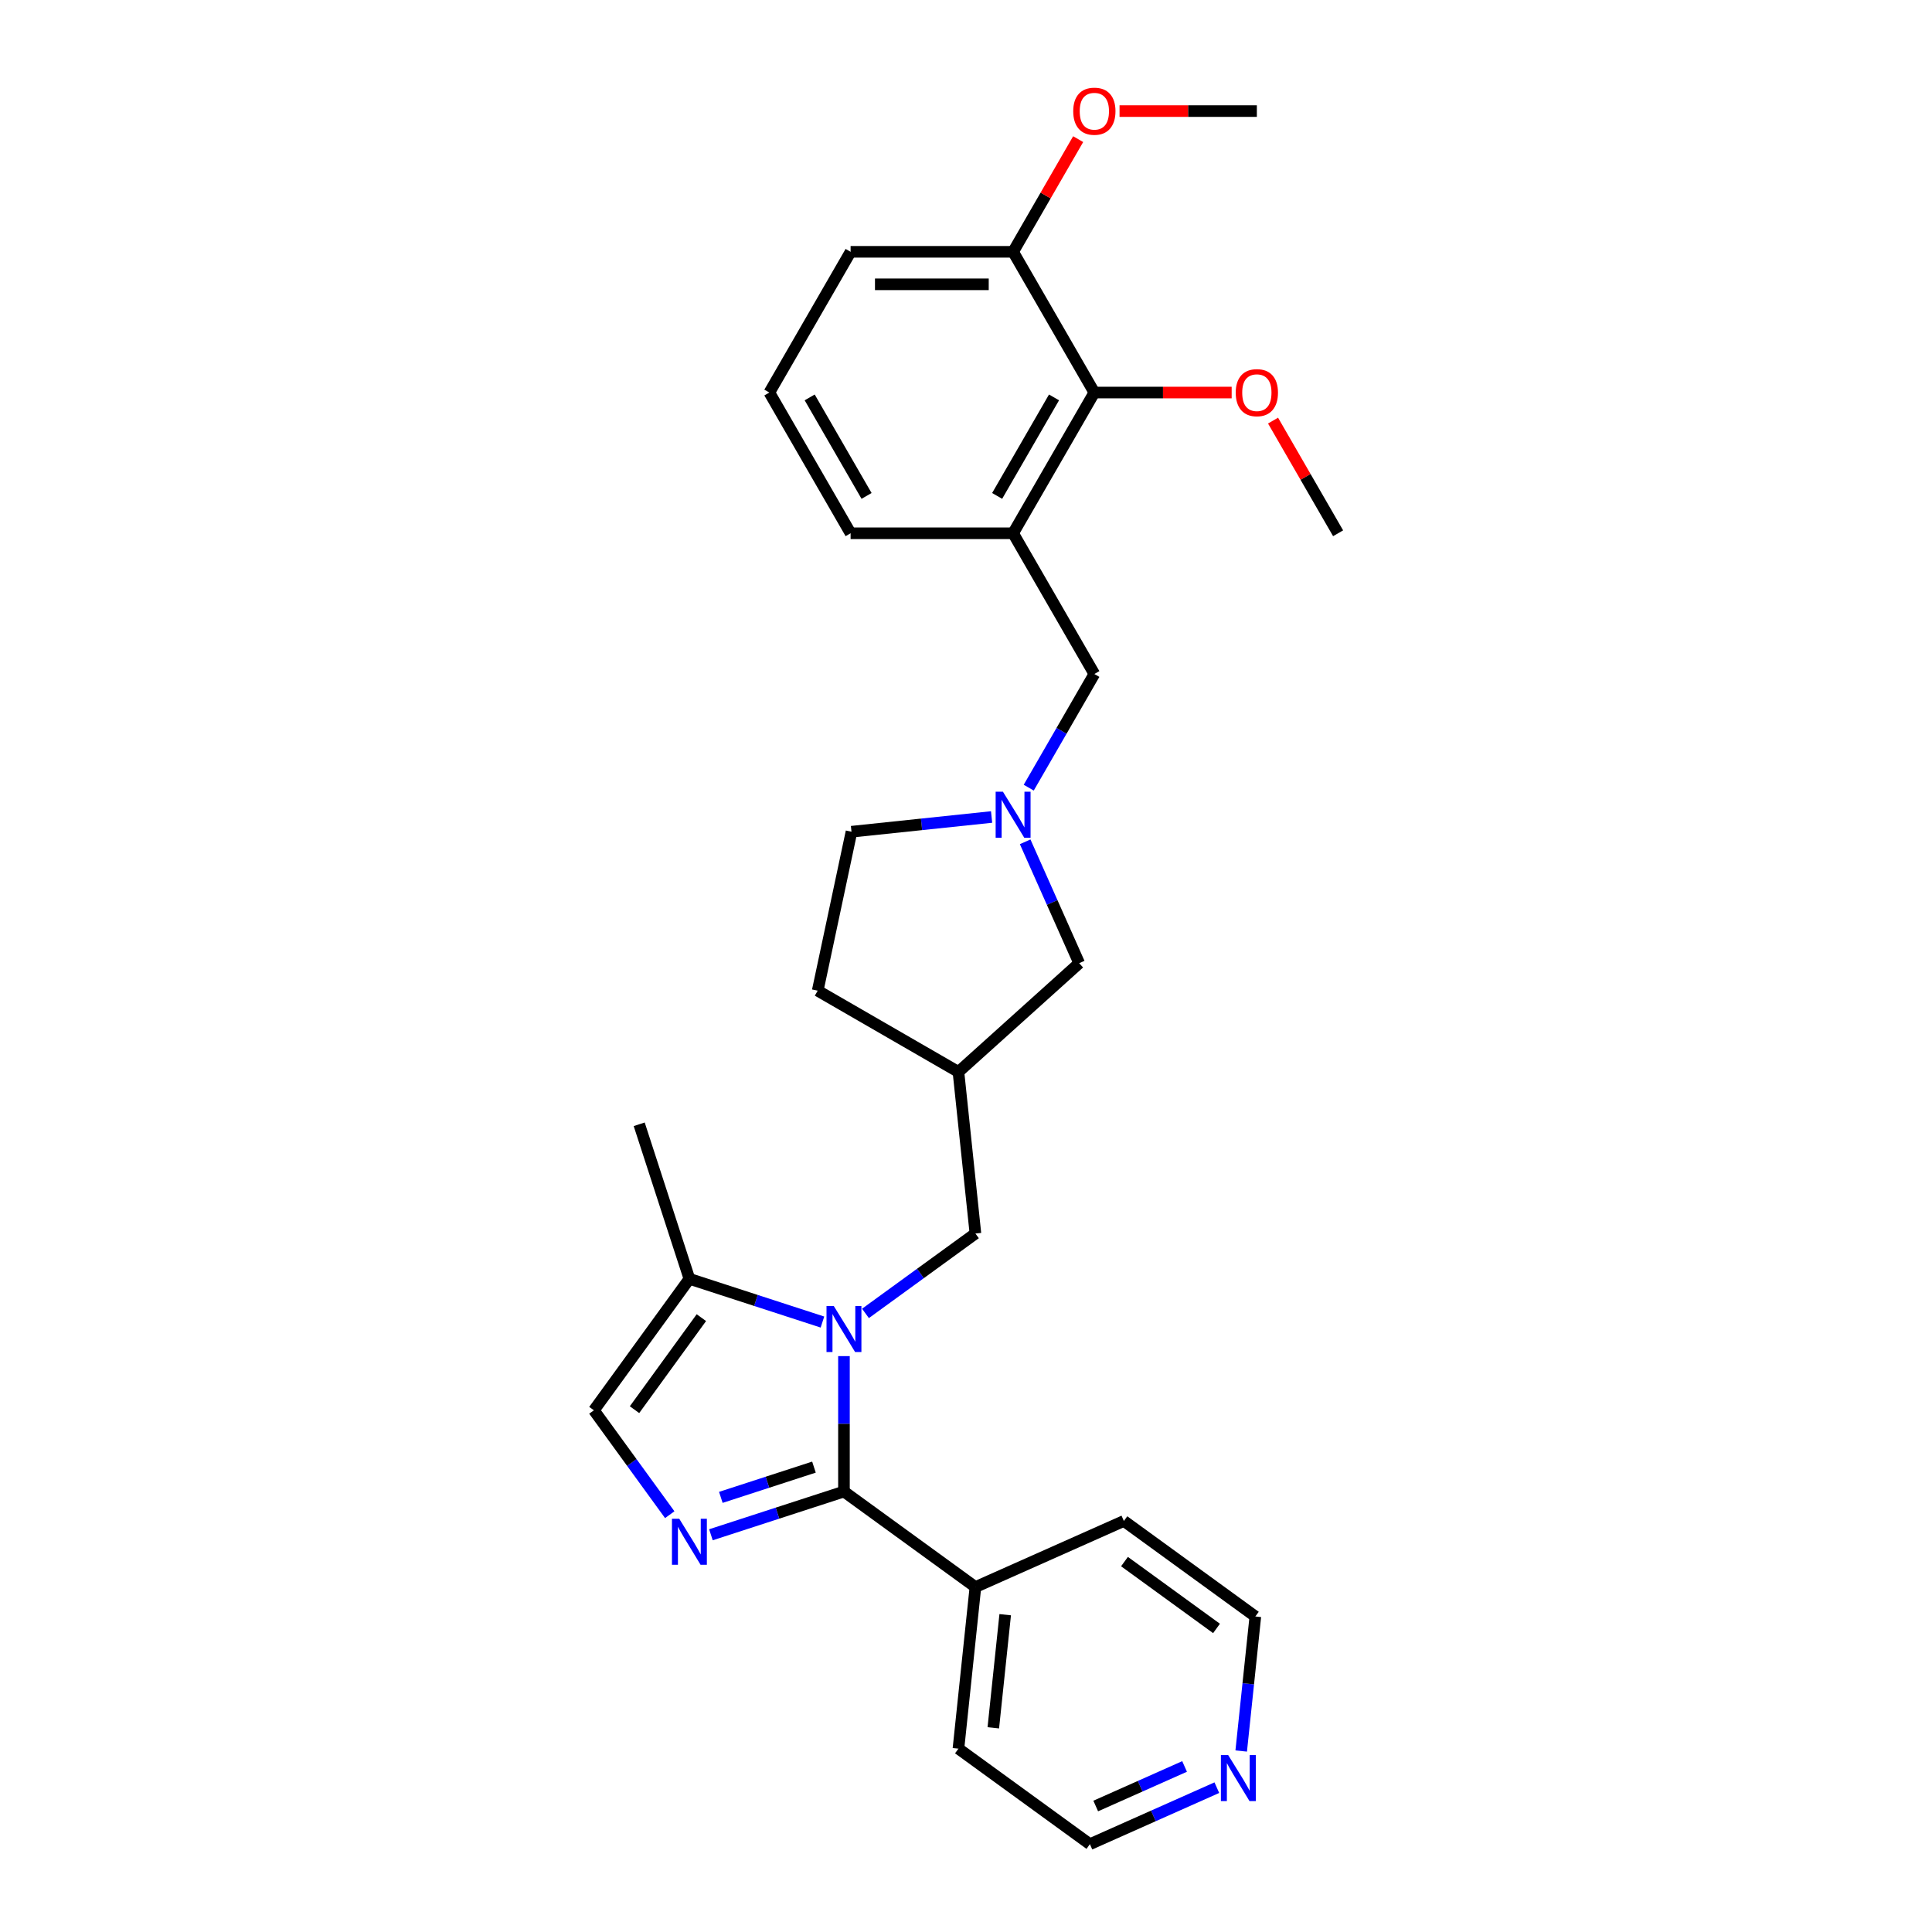 <?xml version='1.0' encoding='iso-8859-1'?>
<svg version='1.1' baseProfile='full'
              xmlns='http://www.w3.org/2000/svg'
                      xmlns:rdkit='http://www.rdkit.org/xml'
                      xmlns:xlink='http://www.w3.org/1999/xlink'
                  xml:space='preserve'
width='1000px' height='1000px' viewBox='0 0 1000 1000'>
<!-- END OF HEADER -->
<rect style='opacity:1.0;fill:#FFFFFF;stroke:none' width='1000' height='1000' x='0' y='0'> </rect>
<path class='bond-0' d='M 436.831,701.923 L 436.831,736.971' style='fill:none;fill-rule:evenodd;stroke:#0000FF;stroke-width:6px;stroke-linecap:butt;stroke-linejoin:miter;stroke-opacity:1' />
<path class='bond-0' d='M 436.831,736.971 L 436.831,772.02' style='fill:none;fill-rule:evenodd;stroke:#000000;stroke-width:6px;stroke-linecap:butt;stroke-linejoin:miter;stroke-opacity:1' />
<path class='bond-2' d='M 425.695,684.292 L 391.267,673.105' style='fill:none;fill-rule:evenodd;stroke:#0000FF;stroke-width:6px;stroke-linecap:butt;stroke-linejoin:miter;stroke-opacity:1' />
<path class='bond-2' d='M 391.267,673.105 L 356.838,661.919' style='fill:none;fill-rule:evenodd;stroke:#000000;stroke-width:6px;stroke-linecap:butt;stroke-linejoin:miter;stroke-opacity:1' />
<path class='bond-7' d='M 447.967,679.819 L 476.422,659.145' style='fill:none;fill-rule:evenodd;stroke:#0000FF;stroke-width:6px;stroke-linecap:butt;stroke-linejoin:miter;stroke-opacity:1' />
<path class='bond-7' d='M 476.422,659.145 L 504.877,638.472' style='fill:none;fill-rule:evenodd;stroke:#000000;stroke-width:6px;stroke-linecap:butt;stroke-linejoin:miter;stroke-opacity:1' />
<path class='bond-1' d='M 436.831,772.02 L 402.403,783.206' style='fill:none;fill-rule:evenodd;stroke:#000000;stroke-width:6px;stroke-linecap:butt;stroke-linejoin:miter;stroke-opacity:1' />
<path class='bond-1' d='M 402.403,783.206 L 367.974,794.393' style='fill:none;fill-rule:evenodd;stroke:#0000FF;stroke-width:6px;stroke-linecap:butt;stroke-linejoin:miter;stroke-opacity:1' />
<path class='bond-1' d='M 421.305,759.377 L 397.205,767.208' style='fill:none;fill-rule:evenodd;stroke:#000000;stroke-width:6px;stroke-linecap:butt;stroke-linejoin:miter;stroke-opacity:1' />
<path class='bond-1' d='M 397.205,767.208 L 373.105,775.038' style='fill:none;fill-rule:evenodd;stroke:#0000FF;stroke-width:6px;stroke-linecap:butt;stroke-linejoin:miter;stroke-opacity:1' />
<path class='bond-10' d='M 436.831,772.02 L 504.877,821.458' style='fill:none;fill-rule:evenodd;stroke:#000000;stroke-width:6px;stroke-linecap:butt;stroke-linejoin:miter;stroke-opacity:1' />
<path class='bond-28' d='M 346.658,783.998 L 327.029,756.982' style='fill:none;fill-rule:evenodd;stroke:#0000FF;stroke-width:6px;stroke-linecap:butt;stroke-linejoin:miter;stroke-opacity:1' />
<path class='bond-28' d='M 327.029,756.982 L 307.4,729.965' style='fill:none;fill-rule:evenodd;stroke:#000000;stroke-width:6px;stroke-linecap:butt;stroke-linejoin:miter;stroke-opacity:1' />
<path class='bond-3' d='M 356.838,661.919 L 307.4,729.965' style='fill:none;fill-rule:evenodd;stroke:#000000;stroke-width:6px;stroke-linecap:butt;stroke-linejoin:miter;stroke-opacity:1' />
<path class='bond-3' d='M 363.032,682.013 L 328.425,729.646' style='fill:none;fill-rule:evenodd;stroke:#000000;stroke-width:6px;stroke-linecap:butt;stroke-linejoin:miter;stroke-opacity:1' />
<path class='bond-19' d='M 356.838,661.919 L 330.847,581.926' style='fill:none;fill-rule:evenodd;stroke:#000000;stroke-width:6px;stroke-linecap:butt;stroke-linejoin:miter;stroke-opacity:1' />
<path class='bond-4' d='M 524.381,276.022 L 566.436,348.863' style='fill:none;fill-rule:evenodd;stroke:#000000;stroke-width:6px;stroke-linecap:butt;stroke-linejoin:miter;stroke-opacity:1' />
<path class='bond-6' d='M 524.381,276.022 L 566.436,203.181' style='fill:none;fill-rule:evenodd;stroke:#000000;stroke-width:6px;stroke-linecap:butt;stroke-linejoin:miter;stroke-opacity:1' />
<path class='bond-6' d='M 516.121,256.685 L 545.559,205.696' style='fill:none;fill-rule:evenodd;stroke:#000000;stroke-width:6px;stroke-linecap:butt;stroke-linejoin:miter;stroke-opacity:1' />
<path class='bond-17' d='M 524.381,276.022 L 440.271,276.022' style='fill:none;fill-rule:evenodd;stroke:#000000;stroke-width:6px;stroke-linecap:butt;stroke-linejoin:miter;stroke-opacity:1' />
<path class='bond-5' d='M 530.62,435.717 L 544.605,467.13' style='fill:none;fill-rule:evenodd;stroke:#0000FF;stroke-width:6px;stroke-linecap:butt;stroke-linejoin:miter;stroke-opacity:1' />
<path class='bond-5' d='M 544.605,467.13 L 558.591,498.542' style='fill:none;fill-rule:evenodd;stroke:#000000;stroke-width:6px;stroke-linecap:butt;stroke-linejoin:miter;stroke-opacity:1' />
<path class='bond-8' d='M 532.471,407.692 L 549.453,378.278' style='fill:none;fill-rule:evenodd;stroke:#0000FF;stroke-width:6px;stroke-linecap:butt;stroke-linejoin:miter;stroke-opacity:1' />
<path class='bond-8' d='M 549.453,378.278 L 566.436,348.863' style='fill:none;fill-rule:evenodd;stroke:#000000;stroke-width:6px;stroke-linecap:butt;stroke-linejoin:miter;stroke-opacity:1' />
<path class='bond-29' d='M 513.245,422.875 L 476.988,426.686' style='fill:none;fill-rule:evenodd;stroke:#0000FF;stroke-width:6px;stroke-linecap:butt;stroke-linejoin:miter;stroke-opacity:1' />
<path class='bond-29' d='M 476.988,426.686 L 440.732,430.496' style='fill:none;fill-rule:evenodd;stroke:#000000;stroke-width:6px;stroke-linecap:butt;stroke-linejoin:miter;stroke-opacity:1' />
<path class='bond-12' d='M 566.436,203.181 L 524.381,130.34' style='fill:none;fill-rule:evenodd;stroke:#000000;stroke-width:6px;stroke-linecap:butt;stroke-linejoin:miter;stroke-opacity:1' />
<path class='bond-16' d='M 566.436,203.181 L 601.972,203.181' style='fill:none;fill-rule:evenodd;stroke:#000000;stroke-width:6px;stroke-linecap:butt;stroke-linejoin:miter;stroke-opacity:1' />
<path class='bond-16' d='M 601.972,203.181 L 637.508,203.181' style='fill:none;fill-rule:evenodd;stroke:#FF0000;stroke-width:6px;stroke-linecap:butt;stroke-linejoin:miter;stroke-opacity:1' />
<path class='bond-9' d='M 504.877,638.472 L 496.086,554.823' style='fill:none;fill-rule:evenodd;stroke:#000000;stroke-width:6px;stroke-linecap:butt;stroke-linejoin:miter;stroke-opacity:1' />
<path class='bond-11' d='M 496.086,554.823 L 558.591,498.542' style='fill:none;fill-rule:evenodd;stroke:#000000;stroke-width:6px;stroke-linecap:butt;stroke-linejoin:miter;stroke-opacity:1' />
<path class='bond-15' d='M 496.086,554.823 L 423.245,512.768' style='fill:none;fill-rule:evenodd;stroke:#000000;stroke-width:6px;stroke-linecap:butt;stroke-linejoin:miter;stroke-opacity:1' />
<path class='bond-24' d='M 504.877,821.458 L 581.715,787.248' style='fill:none;fill-rule:evenodd;stroke:#000000;stroke-width:6px;stroke-linecap:butt;stroke-linejoin:miter;stroke-opacity:1' />
<path class='bond-25' d='M 504.877,821.458 L 496.086,905.107' style='fill:none;fill-rule:evenodd;stroke:#000000;stroke-width:6px;stroke-linecap:butt;stroke-linejoin:miter;stroke-opacity:1' />
<path class='bond-25' d='M 520.288,835.764 L 514.134,894.318' style='fill:none;fill-rule:evenodd;stroke:#000000;stroke-width:6px;stroke-linecap:butt;stroke-linejoin:miter;stroke-opacity:1' />
<path class='bond-18' d='M 524.381,130.34 L 541.217,101.178' style='fill:none;fill-rule:evenodd;stroke:#000000;stroke-width:6px;stroke-linecap:butt;stroke-linejoin:miter;stroke-opacity:1' />
<path class='bond-18' d='M 541.217,101.178 L 558.054,72.016' style='fill:none;fill-rule:evenodd;stroke:#FF0000;stroke-width:6px;stroke-linecap:butt;stroke-linejoin:miter;stroke-opacity:1' />
<path class='bond-31' d='M 524.381,130.34 L 440.271,130.34' style='fill:none;fill-rule:evenodd;stroke:#000000;stroke-width:6px;stroke-linecap:butt;stroke-linejoin:miter;stroke-opacity:1' />
<path class='bond-31' d='M 511.764,147.162 L 452.888,147.162' style='fill:none;fill-rule:evenodd;stroke:#000000;stroke-width:6px;stroke-linecap:butt;stroke-linejoin:miter;stroke-opacity:1' />
<path class='bond-13' d='M 629.834,925.293 L 596.983,939.919' style='fill:none;fill-rule:evenodd;stroke:#0000FF;stroke-width:6px;stroke-linecap:butt;stroke-linejoin:miter;stroke-opacity:1' />
<path class='bond-13' d='M 596.983,939.919 L 564.132,954.545' style='fill:none;fill-rule:evenodd;stroke:#000000;stroke-width:6px;stroke-linecap:butt;stroke-linejoin:miter;stroke-opacity:1' />
<path class='bond-13' d='M 613.136,914.313 L 590.141,924.552' style='fill:none;fill-rule:evenodd;stroke:#0000FF;stroke-width:6px;stroke-linecap:butt;stroke-linejoin:miter;stroke-opacity:1' />
<path class='bond-13' d='M 590.141,924.552 L 567.145,934.79' style='fill:none;fill-rule:evenodd;stroke:#000000;stroke-width:6px;stroke-linecap:butt;stroke-linejoin:miter;stroke-opacity:1' />
<path class='bond-30' d='M 642.443,906.322 L 646.102,871.504' style='fill:none;fill-rule:evenodd;stroke:#0000FF;stroke-width:6px;stroke-linecap:butt;stroke-linejoin:miter;stroke-opacity:1' />
<path class='bond-30' d='M 646.102,871.504 L 649.762,836.686' style='fill:none;fill-rule:evenodd;stroke:#000000;stroke-width:6px;stroke-linecap:butt;stroke-linejoin:miter;stroke-opacity:1' />
<path class='bond-14' d='M 440.732,430.496 L 423.245,512.768' style='fill:none;fill-rule:evenodd;stroke:#000000;stroke-width:6px;stroke-linecap:butt;stroke-linejoin:miter;stroke-opacity:1' />
<path class='bond-26' d='M 658.927,217.699 L 675.763,246.86' style='fill:none;fill-rule:evenodd;stroke:#FF0000;stroke-width:6px;stroke-linecap:butt;stroke-linejoin:miter;stroke-opacity:1' />
<path class='bond-26' d='M 675.763,246.86 L 692.6,276.022' style='fill:none;fill-rule:evenodd;stroke:#000000;stroke-width:6px;stroke-linecap:butt;stroke-linejoin:miter;stroke-opacity:1' />
<path class='bond-20' d='M 440.271,276.022 L 398.216,203.181' style='fill:none;fill-rule:evenodd;stroke:#000000;stroke-width:6px;stroke-linecap:butt;stroke-linejoin:miter;stroke-opacity:1' />
<path class='bond-20' d='M 448.531,256.685 L 419.093,205.696' style='fill:none;fill-rule:evenodd;stroke:#000000;stroke-width:6px;stroke-linecap:butt;stroke-linejoin:miter;stroke-opacity:1' />
<path class='bond-27' d='M 579.473,57.499 L 615.009,57.499' style='fill:none;fill-rule:evenodd;stroke:#FF0000;stroke-width:6px;stroke-linecap:butt;stroke-linejoin:miter;stroke-opacity:1' />
<path class='bond-27' d='M 615.009,57.499 L 650.545,57.499' style='fill:none;fill-rule:evenodd;stroke:#000000;stroke-width:6px;stroke-linecap:butt;stroke-linejoin:miter;stroke-opacity:1' />
<path class='bond-23' d='M 398.216,203.181 L 440.271,130.34' style='fill:none;fill-rule:evenodd;stroke:#000000;stroke-width:6px;stroke-linecap:butt;stroke-linejoin:miter;stroke-opacity:1' />
<path class='bond-21' d='M 564.132,954.545 L 496.086,905.107' style='fill:none;fill-rule:evenodd;stroke:#000000;stroke-width:6px;stroke-linecap:butt;stroke-linejoin:miter;stroke-opacity:1' />
<path class='bond-22' d='M 649.762,836.686 L 581.715,787.248' style='fill:none;fill-rule:evenodd;stroke:#000000;stroke-width:6px;stroke-linecap:butt;stroke-linejoin:miter;stroke-opacity:1' />
<path class='bond-22' d='M 629.667,842.88 L 582.035,808.273' style='fill:none;fill-rule:evenodd;stroke:#000000;stroke-width:6px;stroke-linecap:butt;stroke-linejoin:miter;stroke-opacity:1' />
<path  class='atom-0' d='M 431.566 676
L 439.371 688.617
Q 440.145 689.861, 441.39 692.116
Q 442.635 694.37, 442.702 694.504
L 442.702 676
L 445.865 676
L 445.865 699.82
L 442.601 699.82
L 434.224 686.026
Q 433.248 684.411, 432.205 682.561
Q 431.196 680.71, 430.893 680.138
L 430.893 699.82
L 427.798 699.82
L 427.798 676
L 431.566 676
' fill='#0000FF'/>
<path  class='atom-2' d='M 351.573 786.101
L 359.378 798.718
Q 360.152 799.962, 361.397 802.217
Q 362.642 804.471, 362.709 804.605
L 362.709 786.101
L 365.872 786.101
L 365.872 809.921
L 362.608 809.921
L 354.231 796.127
Q 353.255 794.512, 352.212 792.662
Q 351.203 790.811, 350.9 790.239
L 350.9 809.921
L 347.805 809.921
L 347.805 786.101
L 351.573 786.101
' fill='#0000FF'/>
<path  class='atom-6' d='M 519.116 409.795
L 526.921 422.411
Q 527.695 423.656, 528.94 425.91
Q 530.184 428.164, 530.252 428.299
L 530.252 409.795
L 533.414 409.795
L 533.414 433.614
L 530.151 433.614
L 521.773 419.82
Q 520.798 418.206, 519.755 416.355
Q 518.745 414.505, 518.443 413.933
L 518.443 433.614
L 515.347 433.614
L 515.347 409.795
L 519.116 409.795
' fill='#0000FF'/>
<path  class='atom-14' d='M 635.704 908.425
L 643.51 921.042
Q 644.284 922.286, 645.528 924.54
Q 646.773 926.795, 646.841 926.929
L 646.841 908.425
L 650.003 908.425
L 650.003 932.245
L 646.74 932.245
L 638.362 918.451
Q 637.387 916.836, 636.344 914.986
Q 635.334 913.135, 635.032 912.563
L 635.032 932.245
L 631.936 932.245
L 631.936 908.425
L 635.704 908.425
' fill='#0000FF'/>
<path  class='atom-17' d='M 639.611 203.249
Q 639.611 197.529, 642.437 194.333
Q 645.263 191.137, 650.545 191.137
Q 655.827 191.137, 658.653 194.333
Q 661.48 197.529, 661.48 203.249
Q 661.48 209.035, 658.62 212.332
Q 655.76 215.596, 650.545 215.596
Q 645.297 215.596, 642.437 212.332
Q 639.611 209.069, 639.611 203.249
M 650.545 212.904
Q 654.179 212.904, 656.13 210.482
Q 658.115 208.026, 658.115 203.249
Q 658.115 198.572, 656.13 196.217
Q 654.179 193.828, 650.545 193.828
Q 646.912 193.828, 644.927 196.183
Q 642.975 198.538, 642.975 203.249
Q 642.975 208.06, 644.927 210.482
Q 646.912 212.904, 650.545 212.904
' fill='#FF0000'/>
<path  class='atom-19' d='M 555.501 57.566
Q 555.501 51.847, 558.327 48.651
Q 561.154 45.455, 566.436 45.455
Q 571.718 45.455, 574.544 48.651
Q 577.37 51.847, 577.37 57.566
Q 577.37 63.353, 574.51 66.65
Q 571.65 69.914, 566.436 69.914
Q 561.187 69.914, 558.327 66.65
Q 555.501 63.387, 555.501 57.566
M 566.436 67.222
Q 570.069 67.222, 572.021 64.8
Q 574.005 62.344, 574.005 57.566
Q 574.005 52.89, 572.021 50.535
Q 570.069 48.146, 566.436 48.146
Q 562.802 48.146, 560.817 50.501
Q 558.866 52.856, 558.866 57.566
Q 558.866 62.377, 560.817 64.8
Q 562.802 67.222, 566.436 67.222
' fill='#FF0000'/>
</svg>
